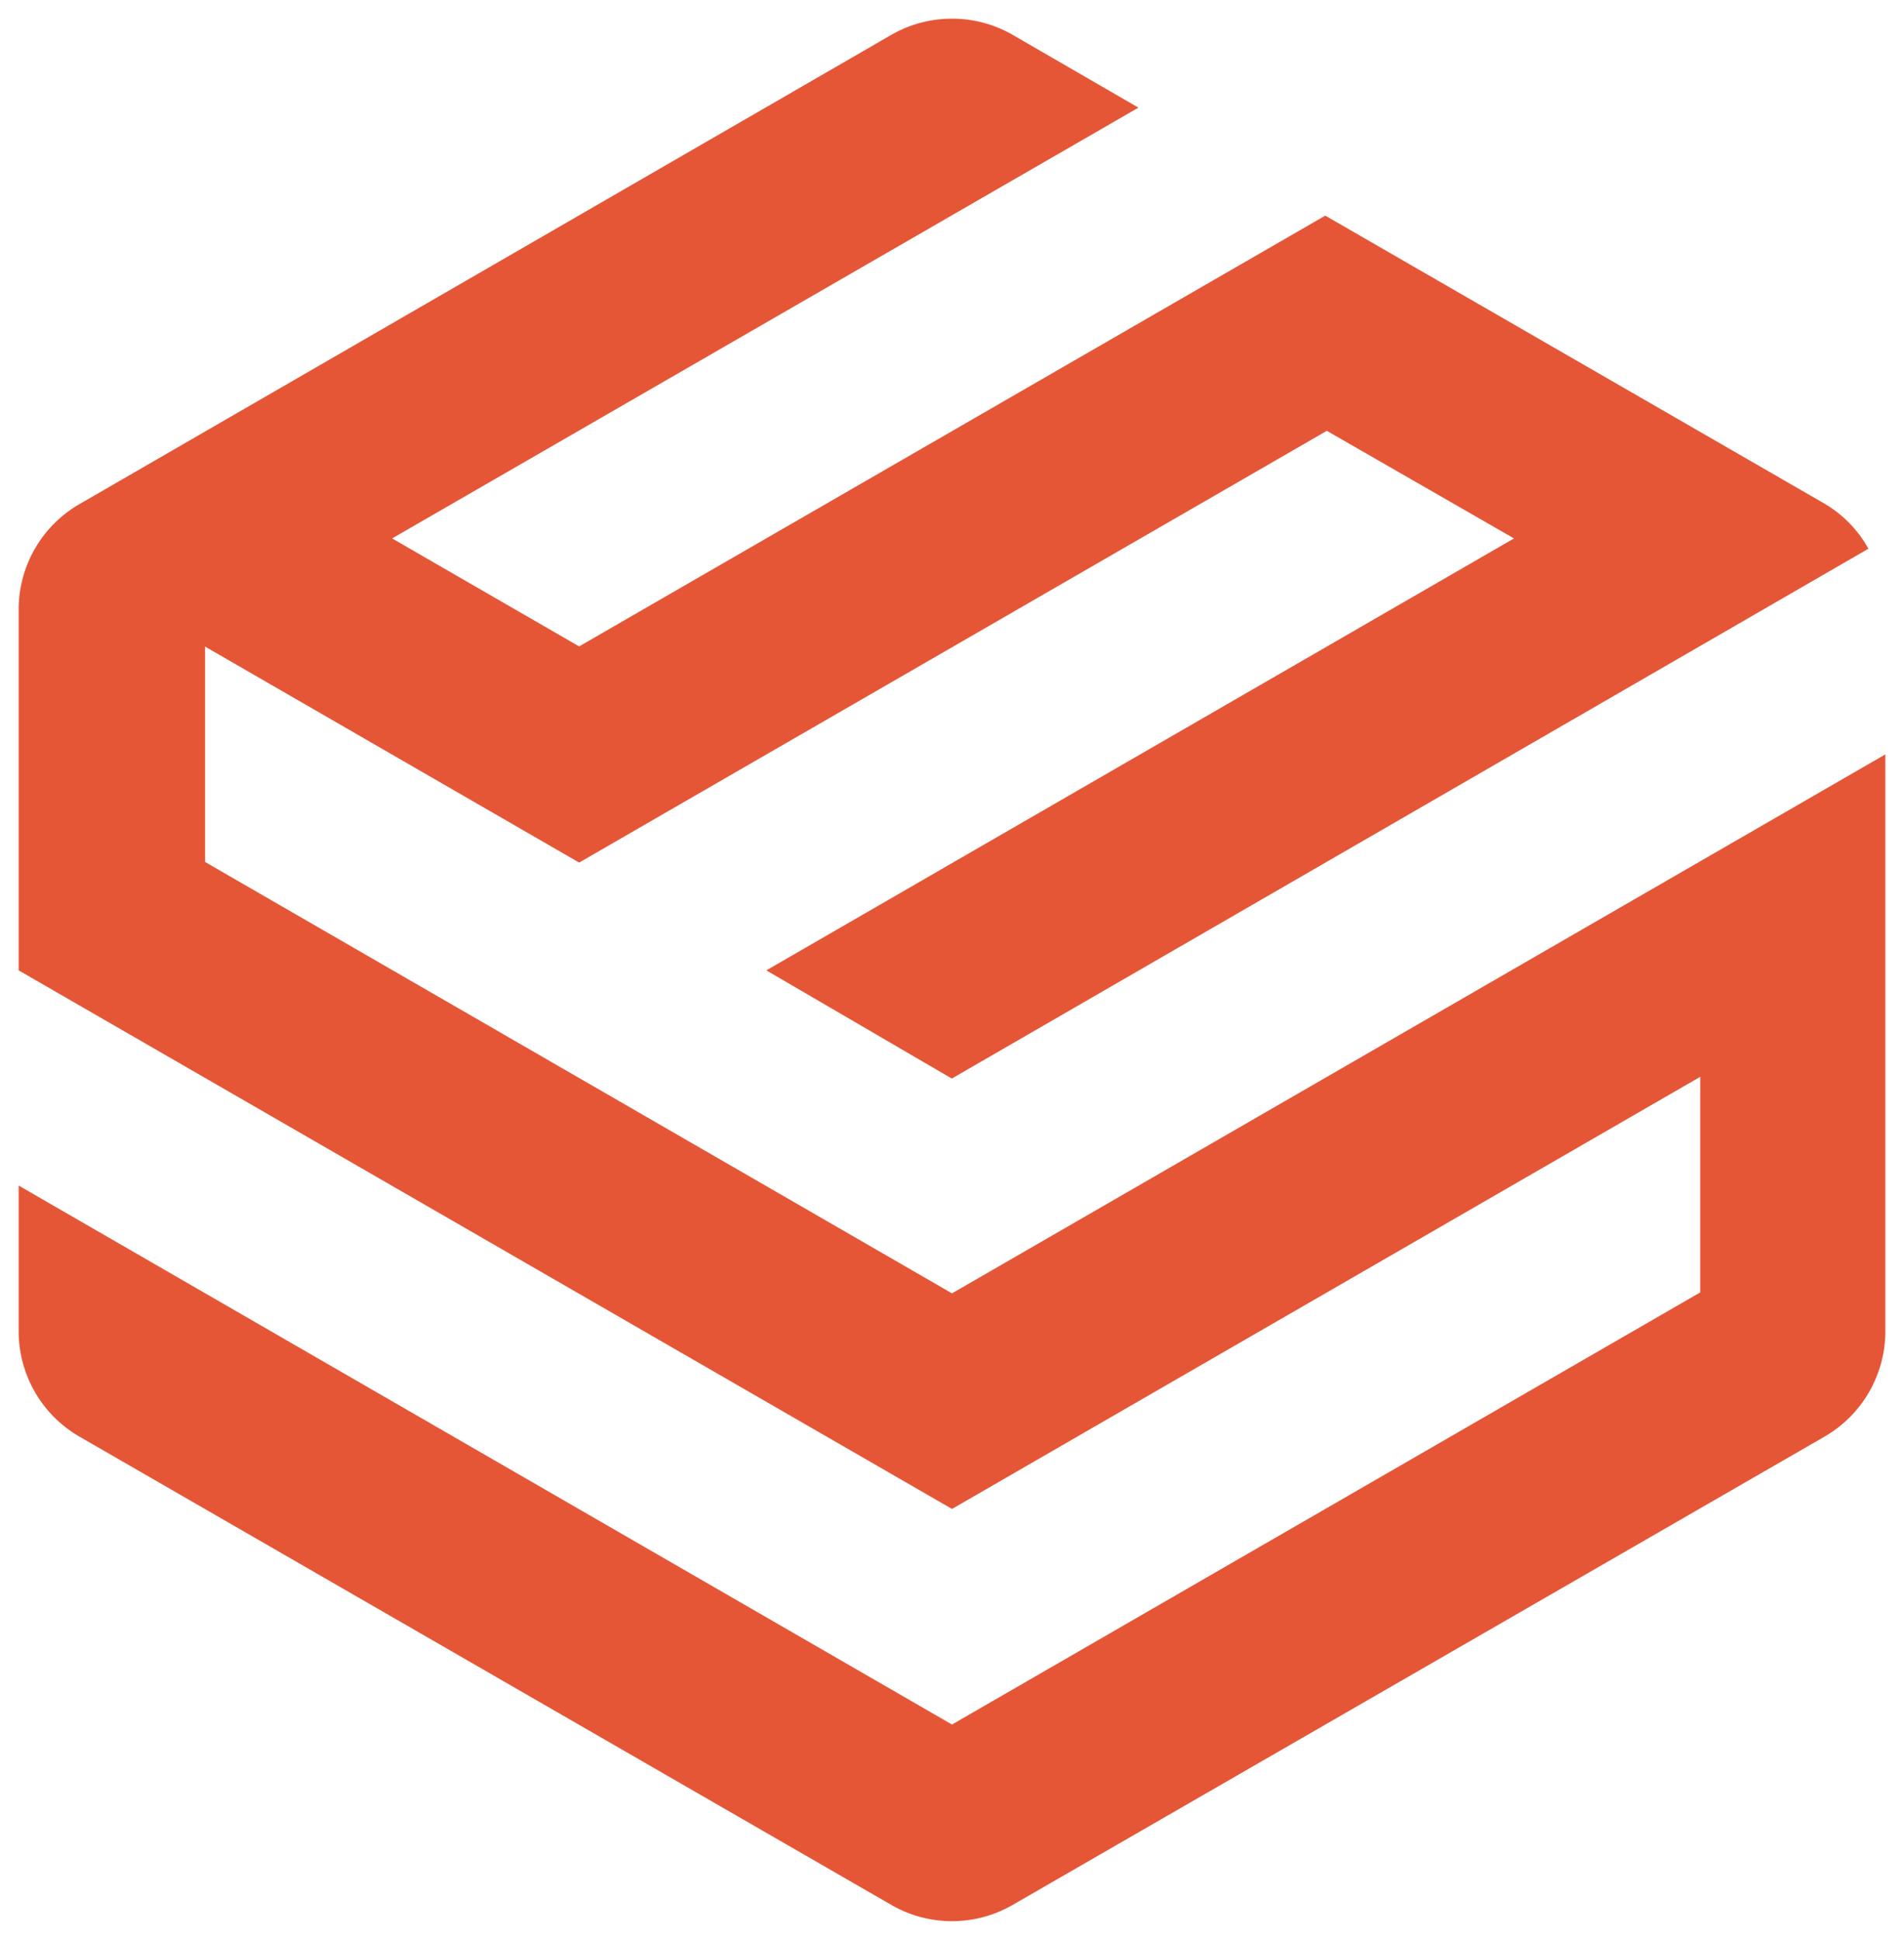 <svg preserveAspectRatio="xMidYMid meet" data-bbox="140 94.427 60 61.146" color-interpolation-filters="sRGB"
     viewBox="139.4 93.827 61.2 62.346" height="2444.936" width="2400" xmlns="http://www.w3.org/2000/svg"
     data-type="ugc" role="presentation" aria-hidden="true" aria-label="">
    <g transform="translate(140 94.427)">
        <path class="image-rect" fill="none" d="M60 0v61.146H0V0h60z"></path>
        <svg class="image-svg-svg primary" height="61.146" width="60" overflow="visible">
            <svg viewBox="0 -0.001 96.12 97.956" xmlns="http://www.w3.org/2000/svg">
                <defs>
                    <linearGradient gradientUnits="userSpaceOnUse" y2="48.98" x2="96.12" y1="48.98"
                                    id="a435afef-aaf7-4844-96a0-12e7a787f39c_comp-kk2o699z">
                        <stop stop-color="#e55637" offset="0"></stop>
                        <stop stop-color="#e55637" offset="1"></stop>
                    </linearGradient>
                </defs>
                <path fill="url(#a435afef-aaf7-4844-96a0-12e7a787f39c_comp-kk2o699z)"
                      d="M9.6 43.42V32.33l19.26 11.12 38.5-22.23L77 26.76 38.5 49l9.55 5.57 47.2-27.28a6.18 6.18 0 0 0-2.33-2.36L67.28 10.14 28.86 32.32l-9.63-5.56L57.66 4.58 51.18.83a6.27 6.27 0 0 0-6.24 0L3.12 25A6.26 6.26 0 0 0 0 30.38V49l48.06 27.73 38.53-22.25v11.1L48.06 87.83 0 60.08v7.5A6.26 6.26 0 0 0 3.12 73l41.82 24.12a6.25 6.25 0 0 0 6.24 0L93 73a6.26 6.26 0 0 0 3.12-5.41V37.88L48.06 65.63z"></path>
            </svg>
        </svg>
    </g>
</svg>